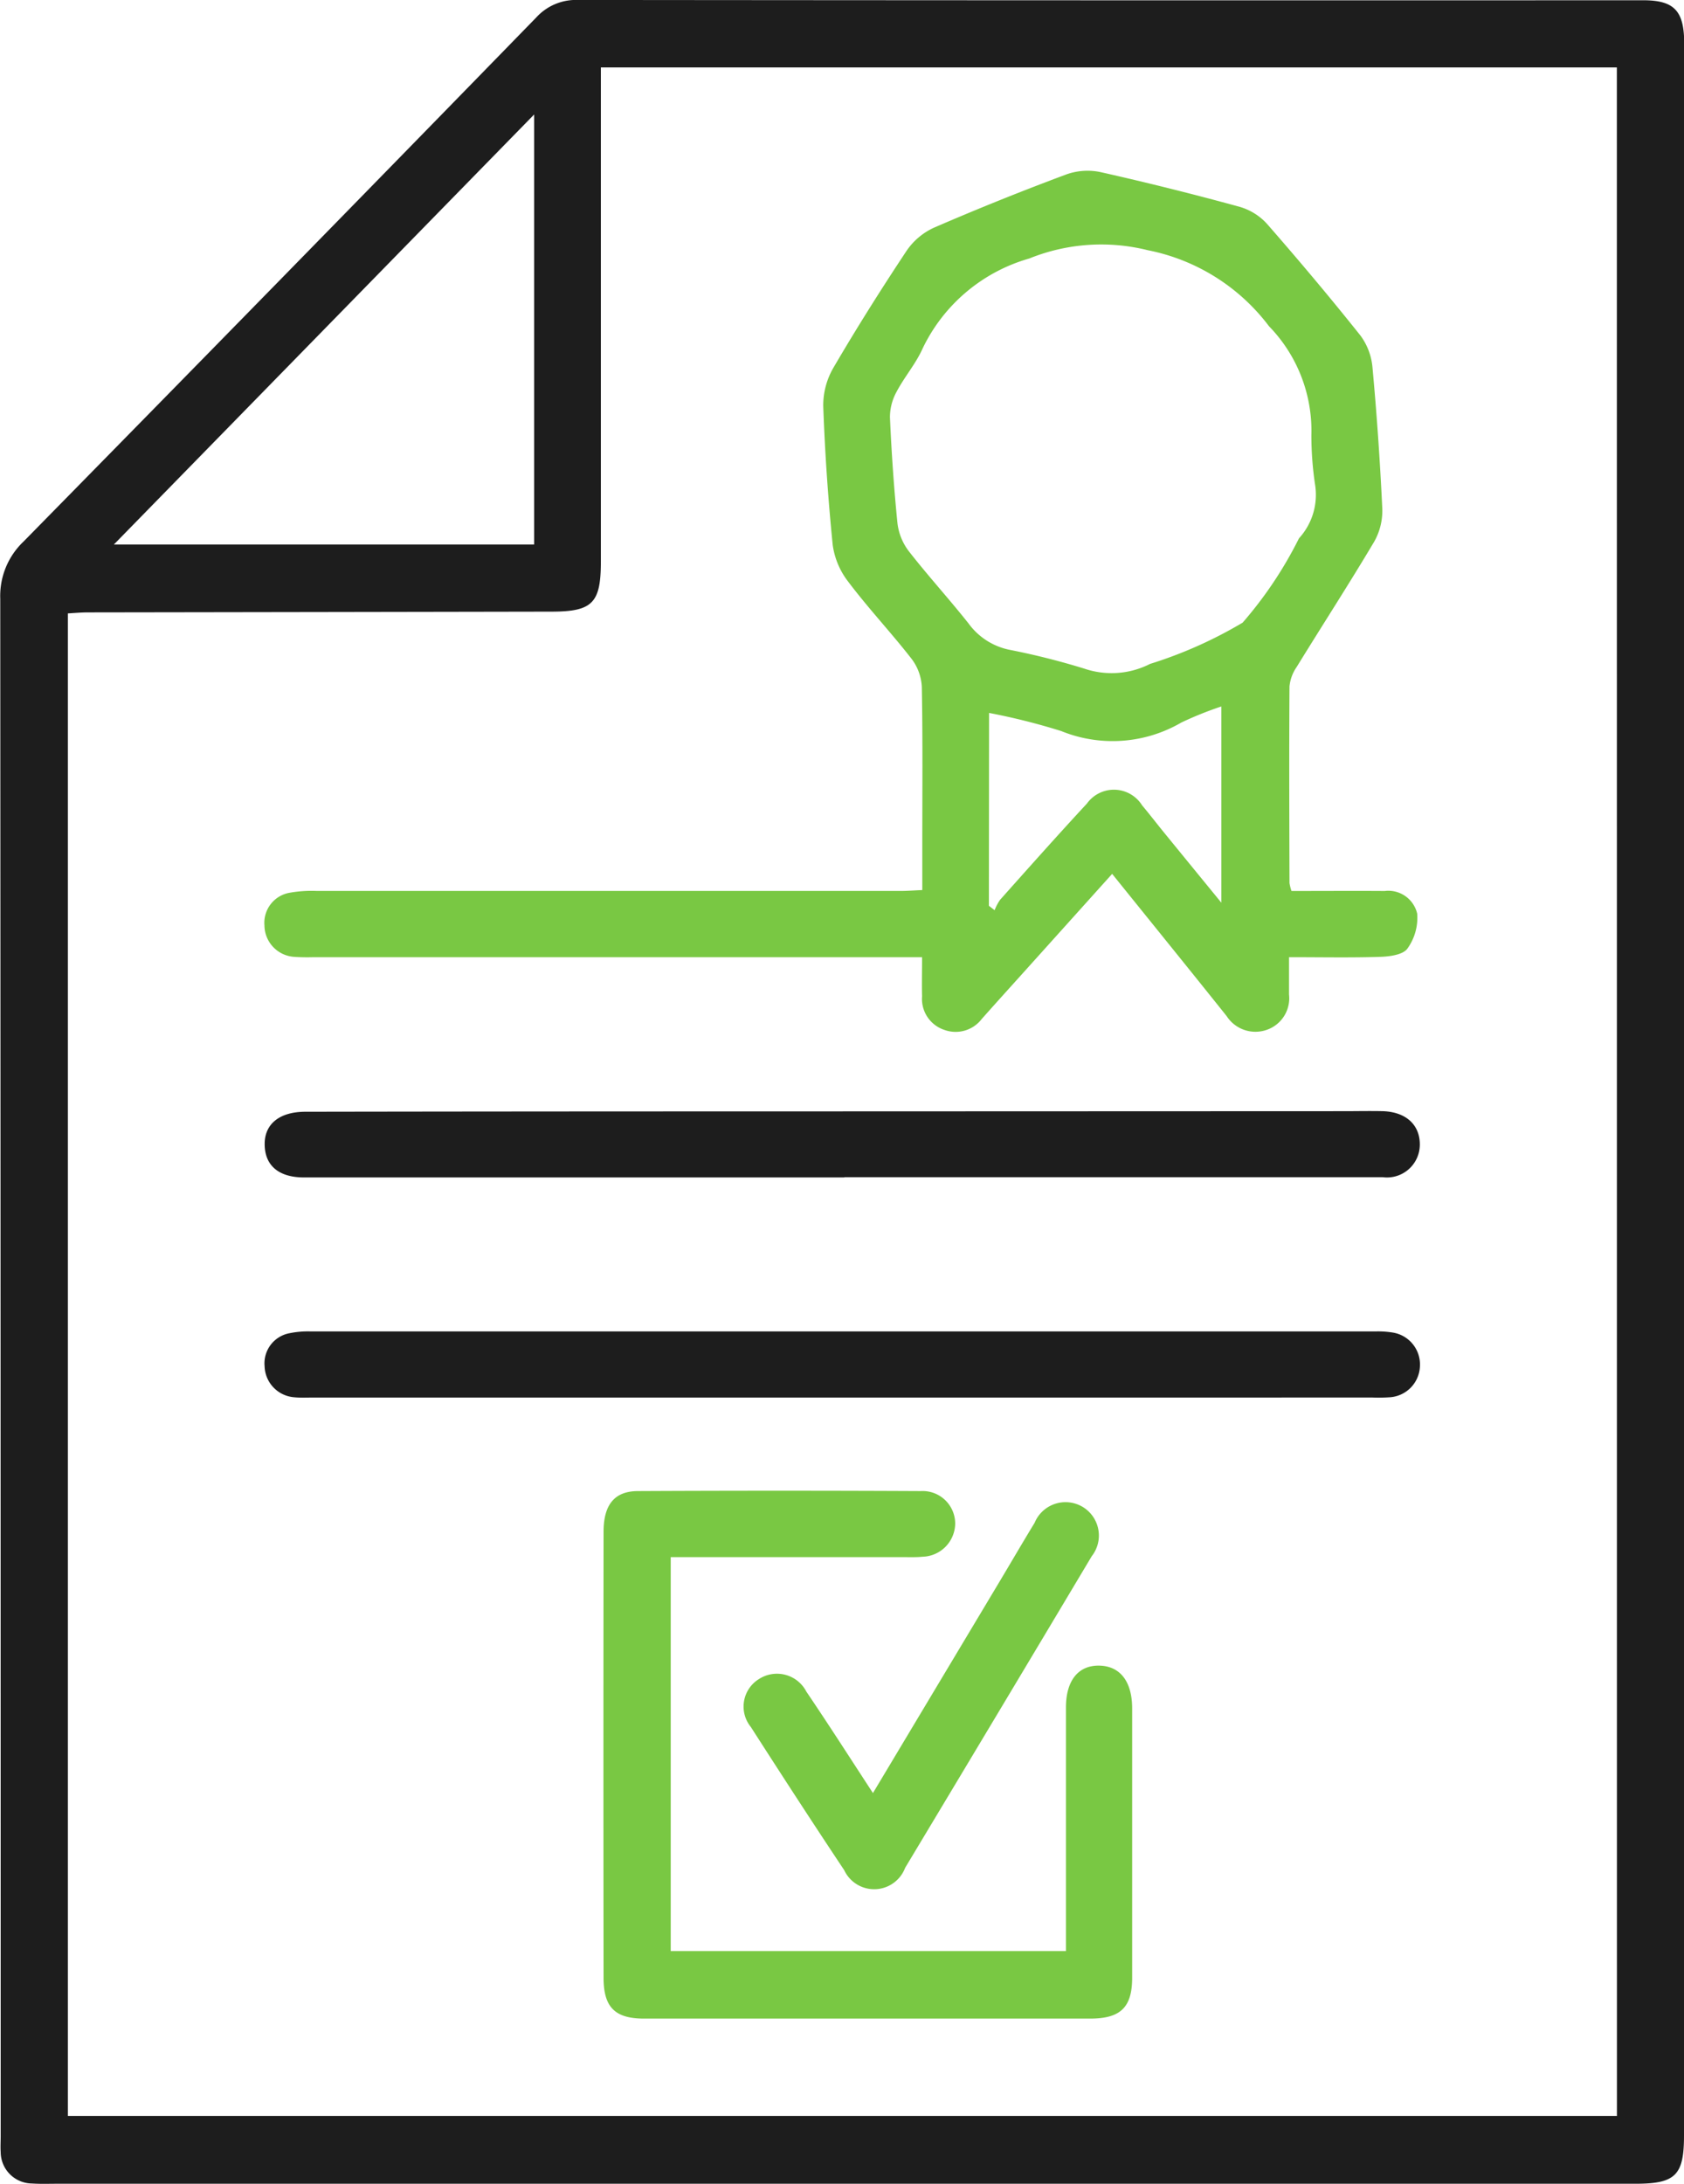<svg xmlns="http://www.w3.org/2000/svg" width="46.549" height="60.343" viewBox="0 0 46.549 60.343"><defs><style>.a{fill:#1d1d1d;}.b{fill:#79c843;}</style></defs><g transform="translate(-1474.612 1252.14)"><path class="a" d="M1521.161-1221.977q0,14.424,0,28.848c0,1.095-.236,1.328-1.339,1.328H1476.2c-.235,0-.471.009-.706-.007a.872.872,0,0,1-.863-.869c-.01-.144,0-.29,0-.435q0-21.242-.012-42.484a2.072,2.072,0,0,1,.645-1.582q7.1-7.223,14.171-14.479a1.482,1.482,0,0,1,1.147-.484q14.723.015,29.446.008c.865,0,1.138.29,1.139,1.2Q1521.161-1236.455,1521.161-1221.977Zm-1.856-28.3h-28.084v.619q0,6.519,0,13.038c0,1.141-.231,1.378-1.357,1.38q-6.41.012-12.82.021c-.19,0-.379.018-.556.028v41.517h42.819Zm-29.928,1.3-11.618,11.883h11.618Z"/><path class="b" d="M1570.309-1188.825c.877,0,1.726-.006,2.575,0a.819.819,0,0,1,.9.627,1.458,1.458,0,0,1-.27.964c-.12.169-.48.219-.736.228-.812.027-1.625.01-2.537.01,0,.364,0,.7,0,1.031a.922.922,0,0,1-.623.979.946.946,0,0,1-1.1-.381c-1.039-1.3-2.085-2.59-3.166-3.931l-2.374,2.639c-.411.457-.825.913-1.233,1.373a.909.909,0,0,1-1.028.3.9.9,0,0,1-.619-.927c-.009-.34,0-.68,0-1.083h-16.824a5.29,5.29,0,0,1-.543-.01.878.878,0,0,1-.811-.865.843.843,0,0,1,.7-.906,3.5,3.5,0,0,1,.755-.049q8.065,0,16.129,0c.176,0,.352-.014.6-.025v-1.265c0-1.448.014-2.9-.013-4.344a1.394,1.394,0,0,0-.279-.774c-.566-.728-1.2-1.4-1.757-2.139a2.127,2.127,0,0,1-.427-1.011q-.193-1.917-.262-3.845a2.069,2.069,0,0,1,.284-1.059c.639-1.092,1.315-2.164,2.015-3.219a1.843,1.843,0,0,1,.757-.644q1.816-.786,3.673-1.477a1.746,1.746,0,0,1,.943-.059q1.932.435,3.843.959a1.632,1.632,0,0,1,.756.475c.881,1.008,1.744,2.033,2.578,3.08a1.734,1.734,0,0,1,.333.88q.179,1.946.271,3.9a1.729,1.729,0,0,1-.223.915c-.693,1.166-1.431,2.305-2.142,3.461a1.133,1.133,0,0,0-.2.54c-.012,1.81-.005,3.62,0,5.431A1.282,1.282,0,0,0,1570.309-1188.825Zm.65-11.242a9.2,9.2,0,0,1-.1-1.356,4.143,4.143,0,0,0-1.172-3.008,5.535,5.535,0,0,0-3.353-2.1,5.307,5.307,0,0,0-3.274.23,4.693,4.693,0,0,0-2.942,2.476c-.188.426-.507.793-.726,1.208a1.459,1.459,0,0,0-.182.7c.043.976.109,1.952.207,2.924a1.576,1.576,0,0,0,.307.77c.533.685,1.121,1.327,1.66,2.008a1.854,1.854,0,0,0,1.149.729,20.225,20.225,0,0,1,2.05.517,2.345,2.345,0,0,0,1.818-.131,11.959,11.959,0,0,0,2.558-1.14,11.058,11.058,0,0,0,1.557-2.329A1.783,1.783,0,0,0,1570.959-1200.067Zm-9.014,11.651.158.122a1.322,1.322,0,0,1,.151-.287c.794-.89,1.587-1.782,2.4-2.659a.919.919,0,0,1,1.527.05c.221.263.429.536.646.8.495.607.991,1.213,1.544,1.889v-5.423a9.8,9.8,0,0,0-1.108.445,3.774,3.774,0,0,1-3.321.234,17.978,17.978,0,0,0-1.992-.5Z" transform="translate(-59.998 -38.696)"/><path class="b" d="M1629.982-871.226v10.888h10.925v-.593q0-3.069,0-6.137c0-.746.342-1.167.919-1.157s.91.437.911,1.18q0,3.721,0,7.441c0,.825-.323,1.132-1.164,1.132q-6.165,0-12.329,0c-.8,0-1.117-.312-1.118-1.122q-.008-6.165,0-12.329c0-.747.3-1.122.948-1.125q3.911-.019,7.821,0a.9.9,0,0,1,.95.905.927.927,0,0,1-.9.909c-.179.018-.362.011-.543.011h-6.419Z" transform="translate(-136.83 -337.892)"/><path class="a" d="M1557.891-911.738h-14.658c-.163,0-.327.008-.488-.008a.886.886,0,0,1-.821-.857.847.847,0,0,1,.689-.913,2.555,2.555,0,0,1,.592-.049q14.712,0,29.425,0a2.522,2.522,0,0,1,.486.032.893.893,0,0,1,.744.927.892.892,0,0,1-.821.859,4.613,4.613,0,0,1-.488.008Z" transform="translate(-59.998 -301.786)"/><path class="a" d="M1557.964-967.777q-7.466,0-14.933,0c-.712,0-1.092-.336-1.091-.926,0-.551.41-.888,1.124-.889q6.212-.01,12.424-.01l16.277-.006c.362,0,.724-.008,1.085,0,.648.022,1.035.388,1.02.949a.908.908,0,0,1-1.026.875q-7.087,0-14.173,0h-.706Z" transform="translate(-60.012 -251.829)"/><path class="b" d="M1667.431-862.171l3.468-5.79c.335-.559.662-1.122,1-1.676a.925.925,0,0,1,1.32-.446.923.923,0,0,1,.26,1.367q-2.573,4.309-5.158,8.61a.915.915,0,0,1-1.686.063c-.873-1.309-1.729-2.629-2.579-3.953a.893.893,0,0,1,.227-1.327.915.915,0,0,1,1.307.349C1666.2-864.074,1666.783-863.162,1667.431-862.171Z" transform="translate(-168.689 -340.425)"/></g></svg>
